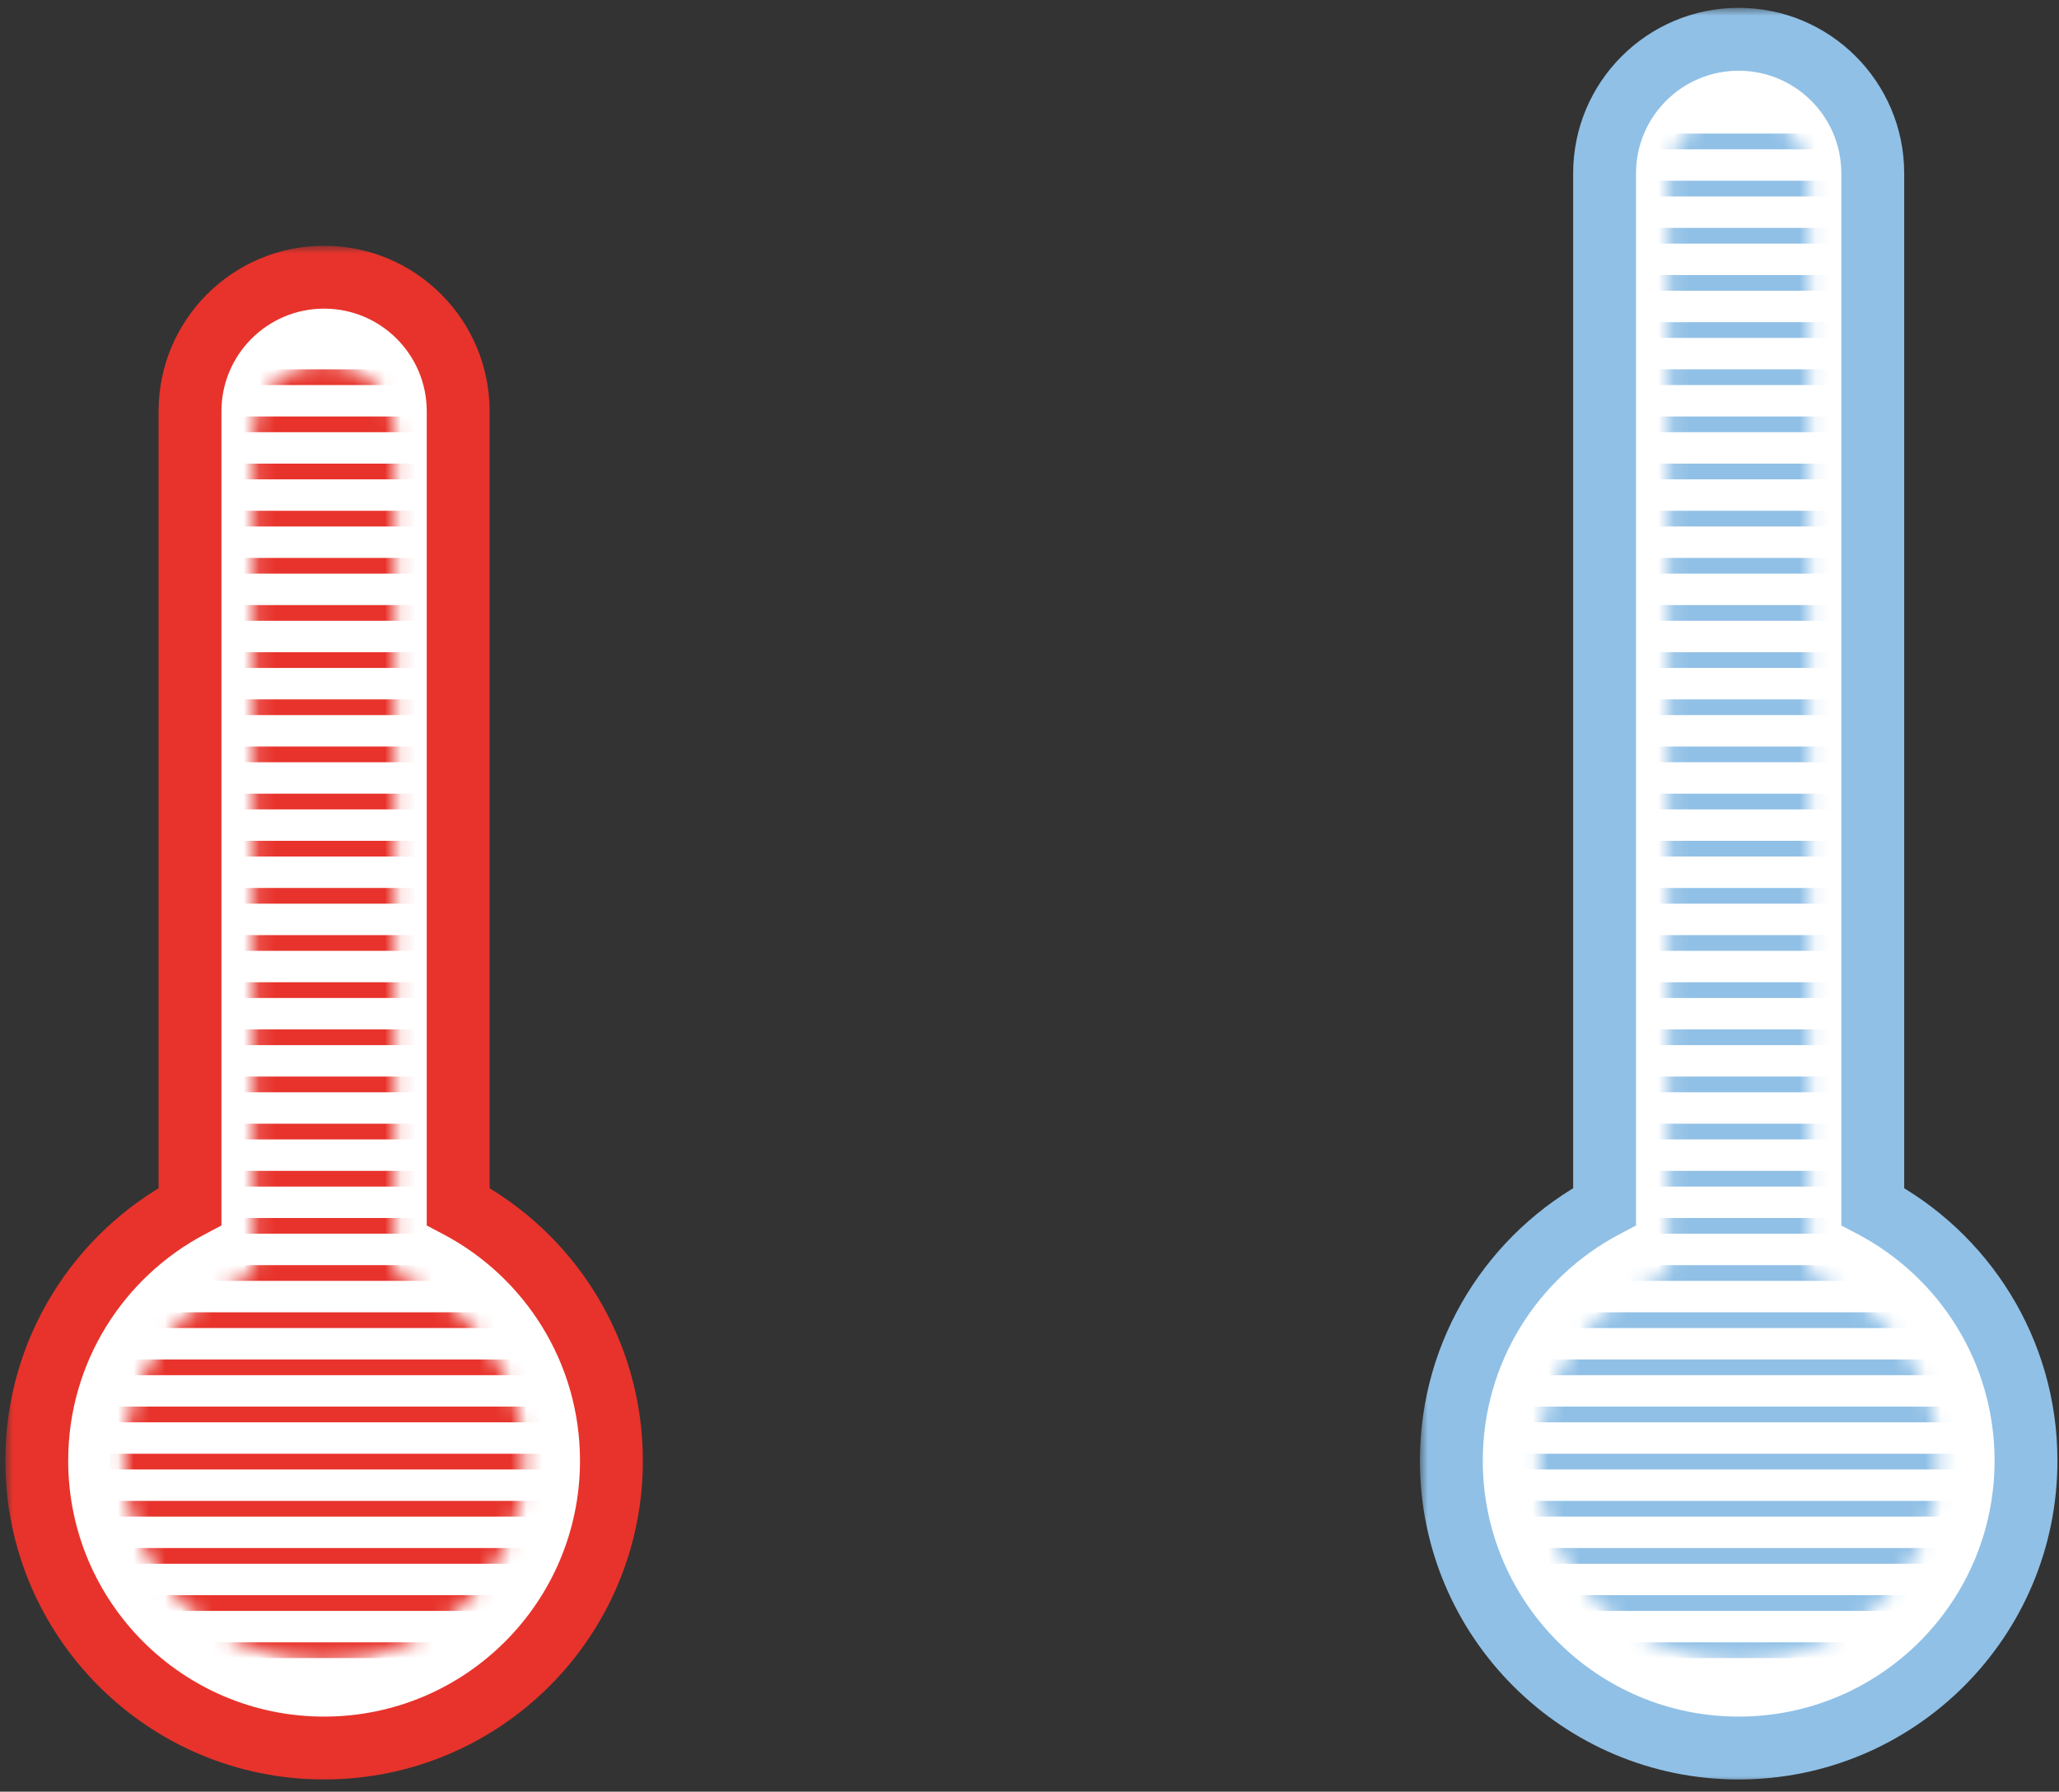 <svg width="131" height="114" viewBox="0 0 131 114" fill="none" xmlns="http://www.w3.org/2000/svg">
<rect x="0" y="0" width="131" height="114" fill="#333333" stroke="none"/>
<mask id="path-1-outside-1_2009_413" maskUnits="userSpaceOnUse" x="0.339" y="15.638" width="41" height="98" fill="black">
<rect fill="white" x="0.339" y="15.638" width="41" height="98"/>
<path fill-rule="evenodd" clip-rule="evenodd" d="M20.62 17.638C15.908 17.638 12.089 21.457 12.089 26.169L12.089 76.77C6.29 79.836 2.339 85.928 2.339 92.943C2.339 103.04 10.524 111.225 20.62 111.225C30.717 111.225 38.901 103.04 38.901 92.943C38.901 85.928 34.95 79.836 29.151 76.77V26.169C29.151 21.457 25.332 17.638 20.62 17.638Z"/>
</mask>
<path fill-rule="evenodd" clip-rule="evenodd" d="M20.62 17.638C15.908 17.638 12.089 21.457 12.089 26.169L12.089 76.77C6.29 79.836 2.339 85.928 2.339 92.943C2.339 103.04 10.524 111.225 20.62 111.225C30.717 111.225 38.901 103.04 38.901 92.943C38.901 85.928 34.95 79.836 29.151 76.77V26.169C29.151 21.457 25.332 17.638 20.62 17.638Z" fill="white"/>
<path d="M12.089 26.169L14.089 26.169L12.089 26.169ZM12.089 76.77L13.024 78.539L14.089 77.976V76.77H12.089ZM29.151 76.77H27.151V77.976L28.217 78.539L29.151 76.77ZM14.089 26.169C14.089 22.562 17.013 19.638 20.62 19.638V15.638C14.804 15.638 10.089 20.353 10.089 26.169L14.089 26.169ZM14.089 76.77L14.089 26.169L10.089 26.169L10.089 76.77H14.089ZM4.339 92.943C4.339 86.698 7.854 81.271 13.024 78.539L11.154 75.002C4.726 78.4 0.339 85.158 0.339 92.943H4.339ZM20.62 109.225C11.628 109.225 4.339 101.935 4.339 92.943H0.339C0.339 104.144 9.419 113.225 20.62 113.225V109.225ZM36.901 92.943C36.901 101.935 29.612 109.225 20.62 109.225V113.225C31.821 113.225 40.901 104.144 40.901 92.943H36.901ZM28.217 78.539C33.386 81.271 36.901 86.698 36.901 92.943H40.901C40.901 85.158 36.514 78.4 30.086 75.002L28.217 78.539ZM27.151 26.169V76.77H31.151V26.169H27.151ZM20.62 19.638C24.227 19.638 27.151 22.562 27.151 26.169H31.151C31.151 20.353 26.436 15.638 20.62 15.638V19.638Z" fill="#E7332B" mask="url(#path-1-outside-1_2009_413)"/>
<mask id="path-3-outside-2_2009_413" maskUnits="userSpaceOnUse" x="90.339" y="0.5" width="41" height="113" fill="black">
<rect fill="white" x="90.339" y="0.5" width="41" height="113"/>
<path fill-rule="evenodd" clip-rule="evenodd" d="M110.62 2.5C105.908 2.5 102.089 6.32 102.089 11.031L102.089 76.77C96.29 79.836 92.339 85.928 92.339 92.943C92.339 103.04 100.524 111.225 110.62 111.225C120.717 111.225 128.901 103.04 128.901 92.943C128.901 85.928 124.95 79.836 119.151 76.77V11.031C119.151 6.32 115.332 2.5 110.62 2.5Z"/>
</mask>
<path fill-rule="evenodd" clip-rule="evenodd" d="M110.62 2.5C105.908 2.5 102.089 6.32 102.089 11.031L102.089 76.77C96.29 79.836 92.339 85.928 92.339 92.943C92.339 103.04 100.524 111.225 110.62 111.225C120.717 111.225 128.901 103.04 128.901 92.943C128.901 85.928 124.95 79.836 119.151 76.77V11.031C119.151 6.32 115.332 2.5 110.62 2.5Z" fill="white"/>
<path d="M102.089 11.031H100.089V11.031L102.089 11.031ZM102.089 76.77L103.024 78.539L104.089 77.976V76.77H102.089ZM119.151 76.77H117.151V77.976L118.217 78.539L119.151 76.77ZM104.089 11.031C104.089 7.424 107.013 4.5 110.62 4.5V0.5C104.804 0.5 100.089 5.215 100.089 11.031H104.089ZM104.089 76.77L104.089 11.031L100.089 11.031L100.089 76.77H104.089ZM94.339 92.943C94.339 86.698 97.854 81.271 103.024 78.539L101.154 75.002C94.726 78.4 90.339 85.158 90.339 92.943H94.339ZM110.62 109.225C101.628 109.225 94.339 101.935 94.339 92.943H90.339C90.339 104.144 99.419 113.225 110.62 113.225V109.225ZM126.901 92.943C126.901 101.935 119.612 109.225 110.62 109.225V113.225C121.821 113.225 130.901 104.144 130.901 92.943H126.901ZM118.217 78.539C123.386 81.271 126.901 86.698 126.901 92.943H130.901C130.901 85.158 126.514 78.4 120.086 75.002L118.217 78.539ZM117.151 11.031V76.77H121.151V11.031H117.151ZM110.62 4.5C114.227 4.5 117.151 7.424 117.151 11.031H121.151C121.151 5.215 116.436 0.5 110.62 0.5V4.5Z" fill="#90C0E6" mask="url(#path-3-outside-2_2009_413)"/>
<mask id="mask0_2009_413" style="mask-type:alpha" maskUnits="userSpaceOnUse" x="7" y="23" width="27" height="83">
<path fill-rule="evenodd" clip-rule="evenodd" d="M20.62 23.138C18.135 23.138 16.12 25.152 16.12 27.638V81.077C11.309 82.895 7.888 87.543 7.888 92.991C7.888 100.023 13.588 105.724 20.62 105.724C27.652 105.724 33.353 100.023 33.353 92.991C33.353 87.543 29.931 82.895 25.12 81.077L25.12 27.638C25.12 25.152 23.105 23.138 20.62 23.138Z" fill="#E7332B"/>
</mask>
<g mask="url(#mask0_2009_413)">
<path d="M7 24H35" stroke="#E7332B"/>
<path d="M7 27H35" stroke="#E7332B"/>
<path d="M7 30H35" stroke="#E7332B"/>
<path d="M7 33H35" stroke="#E7332B"/>
<path d="M7 36H35" stroke="#E7332B"/>
<path d="M7 39H35" stroke="#E7332B"/>
<path d="M7 42H35" stroke="#E7332B"/>
<path d="M7 45H35" stroke="#E7332B"/>
<path d="M7 48H35" stroke="#E7332B"/>
<path d="M7 51H35" stroke="#E7332B"/>
<path d="M7 54H35" stroke="#E7332B"/>
<path d="M7 57H35" stroke="#E7332B"/>
<path d="M7 60H35" stroke="#E7332B"/>
<path d="M7 63H35" stroke="#E7332B"/>
<path d="M7 66H35" stroke="#E7332B"/>
<path d="M7 69H35" stroke="#E7332B"/>
<path d="M7 72H35" stroke="#E7332B"/>
<path d="M7 75H35" stroke="#E7332B"/>
<path d="M7 78H35" stroke="#E7332B"/>
<path d="M7 81H35" stroke="#E7332B"/>
<path d="M7 84H35" stroke="#E7332B"/>
<path d="M7 87H35" stroke="#E7332B"/>
<path d="M7 90H35" stroke="#E7332B"/>
<path d="M7 93H35" stroke="#E7332B"/>
<path d="M7 96H35" stroke="#E7332B"/>
<path d="M7 99H35" stroke="#E7332B"/>
<path d="M7 102H35" stroke="#E7332B"/>
<path d="M7 105H35" stroke="#E7332B"/>
</g>
<mask id="mask1_2009_413" style="mask-type:alpha" maskUnits="userSpaceOnUse" x="97" y="7" width="27" height="99">
<path fill-rule="evenodd" clip-rule="evenodd" d="M110.62 7C108.135 7 106.12 9.015 106.12 11.5V81.077C101.309 82.895 97.888 87.543 97.888 92.991C97.888 100.023 103.588 105.724 110.62 105.724C117.652 105.724 123.353 100.023 123.353 92.991C123.353 87.543 119.931 82.895 115.12 81.077L115.12 11.5C115.12 9.015 113.105 7 110.62 7Z" fill="#E7332B"/>
</mask>
<g mask="url(#mask1_2009_413)">
<path d="M97 9H125" stroke="#90C0E6"/>
<path d="M97 12H125" stroke="#90C0E6"/>
<path d="M97 15H125" stroke="#90C0E6"/>
<path d="M97 18H125" stroke="#90C0E6"/>
<path d="M97 21H125" stroke="#90C0E6"/>
<path d="M97 24H125" stroke="#90C0E6"/>
<path d="M97 27H125" stroke="#90C0E6"/>
<path d="M97 30H125" stroke="#90C0E6"/>
<path d="M97 33H125" stroke="#90C0E6"/>
<path d="M97 36H125" stroke="#90C0E6"/>
<path d="M97 39H125" stroke="#90C0E6"/>
<path d="M97 42H125" stroke="#90C0E6"/>
<path d="M97 45H125" stroke="#90C0E6"/>
<path d="M97 48H125" stroke="#90C0E6"/>
<path d="M97 51H125" stroke="#90C0E6"/>
<path d="M97 54H125" stroke="#90C0E6"/>
<path d="M97 57H125" stroke="#90C0E6"/>
<path d="M97 60H125" stroke="#90C0E6"/>
<path d="M97 63H125" stroke="#90C0E6"/>
<path d="M97 66H125" stroke="#90C0E6"/>
<path d="M97 69H125" stroke="#90C0E6"/>
<path d="M97 72H125" stroke="#90C0E6"/>
<path d="M97 75H125" stroke="#90C0E6"/>
<path d="M97 78H125" stroke="#90C0E6"/>
<path d="M97 81H125" stroke="#90C0E6"/>
<path d="M97 84H125" stroke="#90C0E6"/>
<path d="M97 87H125" stroke="#90C0E6"/>
<path d="M97 90H125" stroke="#90C0E6"/>
<path d="M97 93H125" stroke="#90C0E6"/>
<path d="M97 96H125" stroke="#90C0E6"/>
<path d="M97 99H125" stroke="#90C0E6"/>
<path d="M97 102H125" stroke="#90C0E6"/>
<path d="M97 105H125" stroke="#90C0E6"/>
</g>
</svg>
